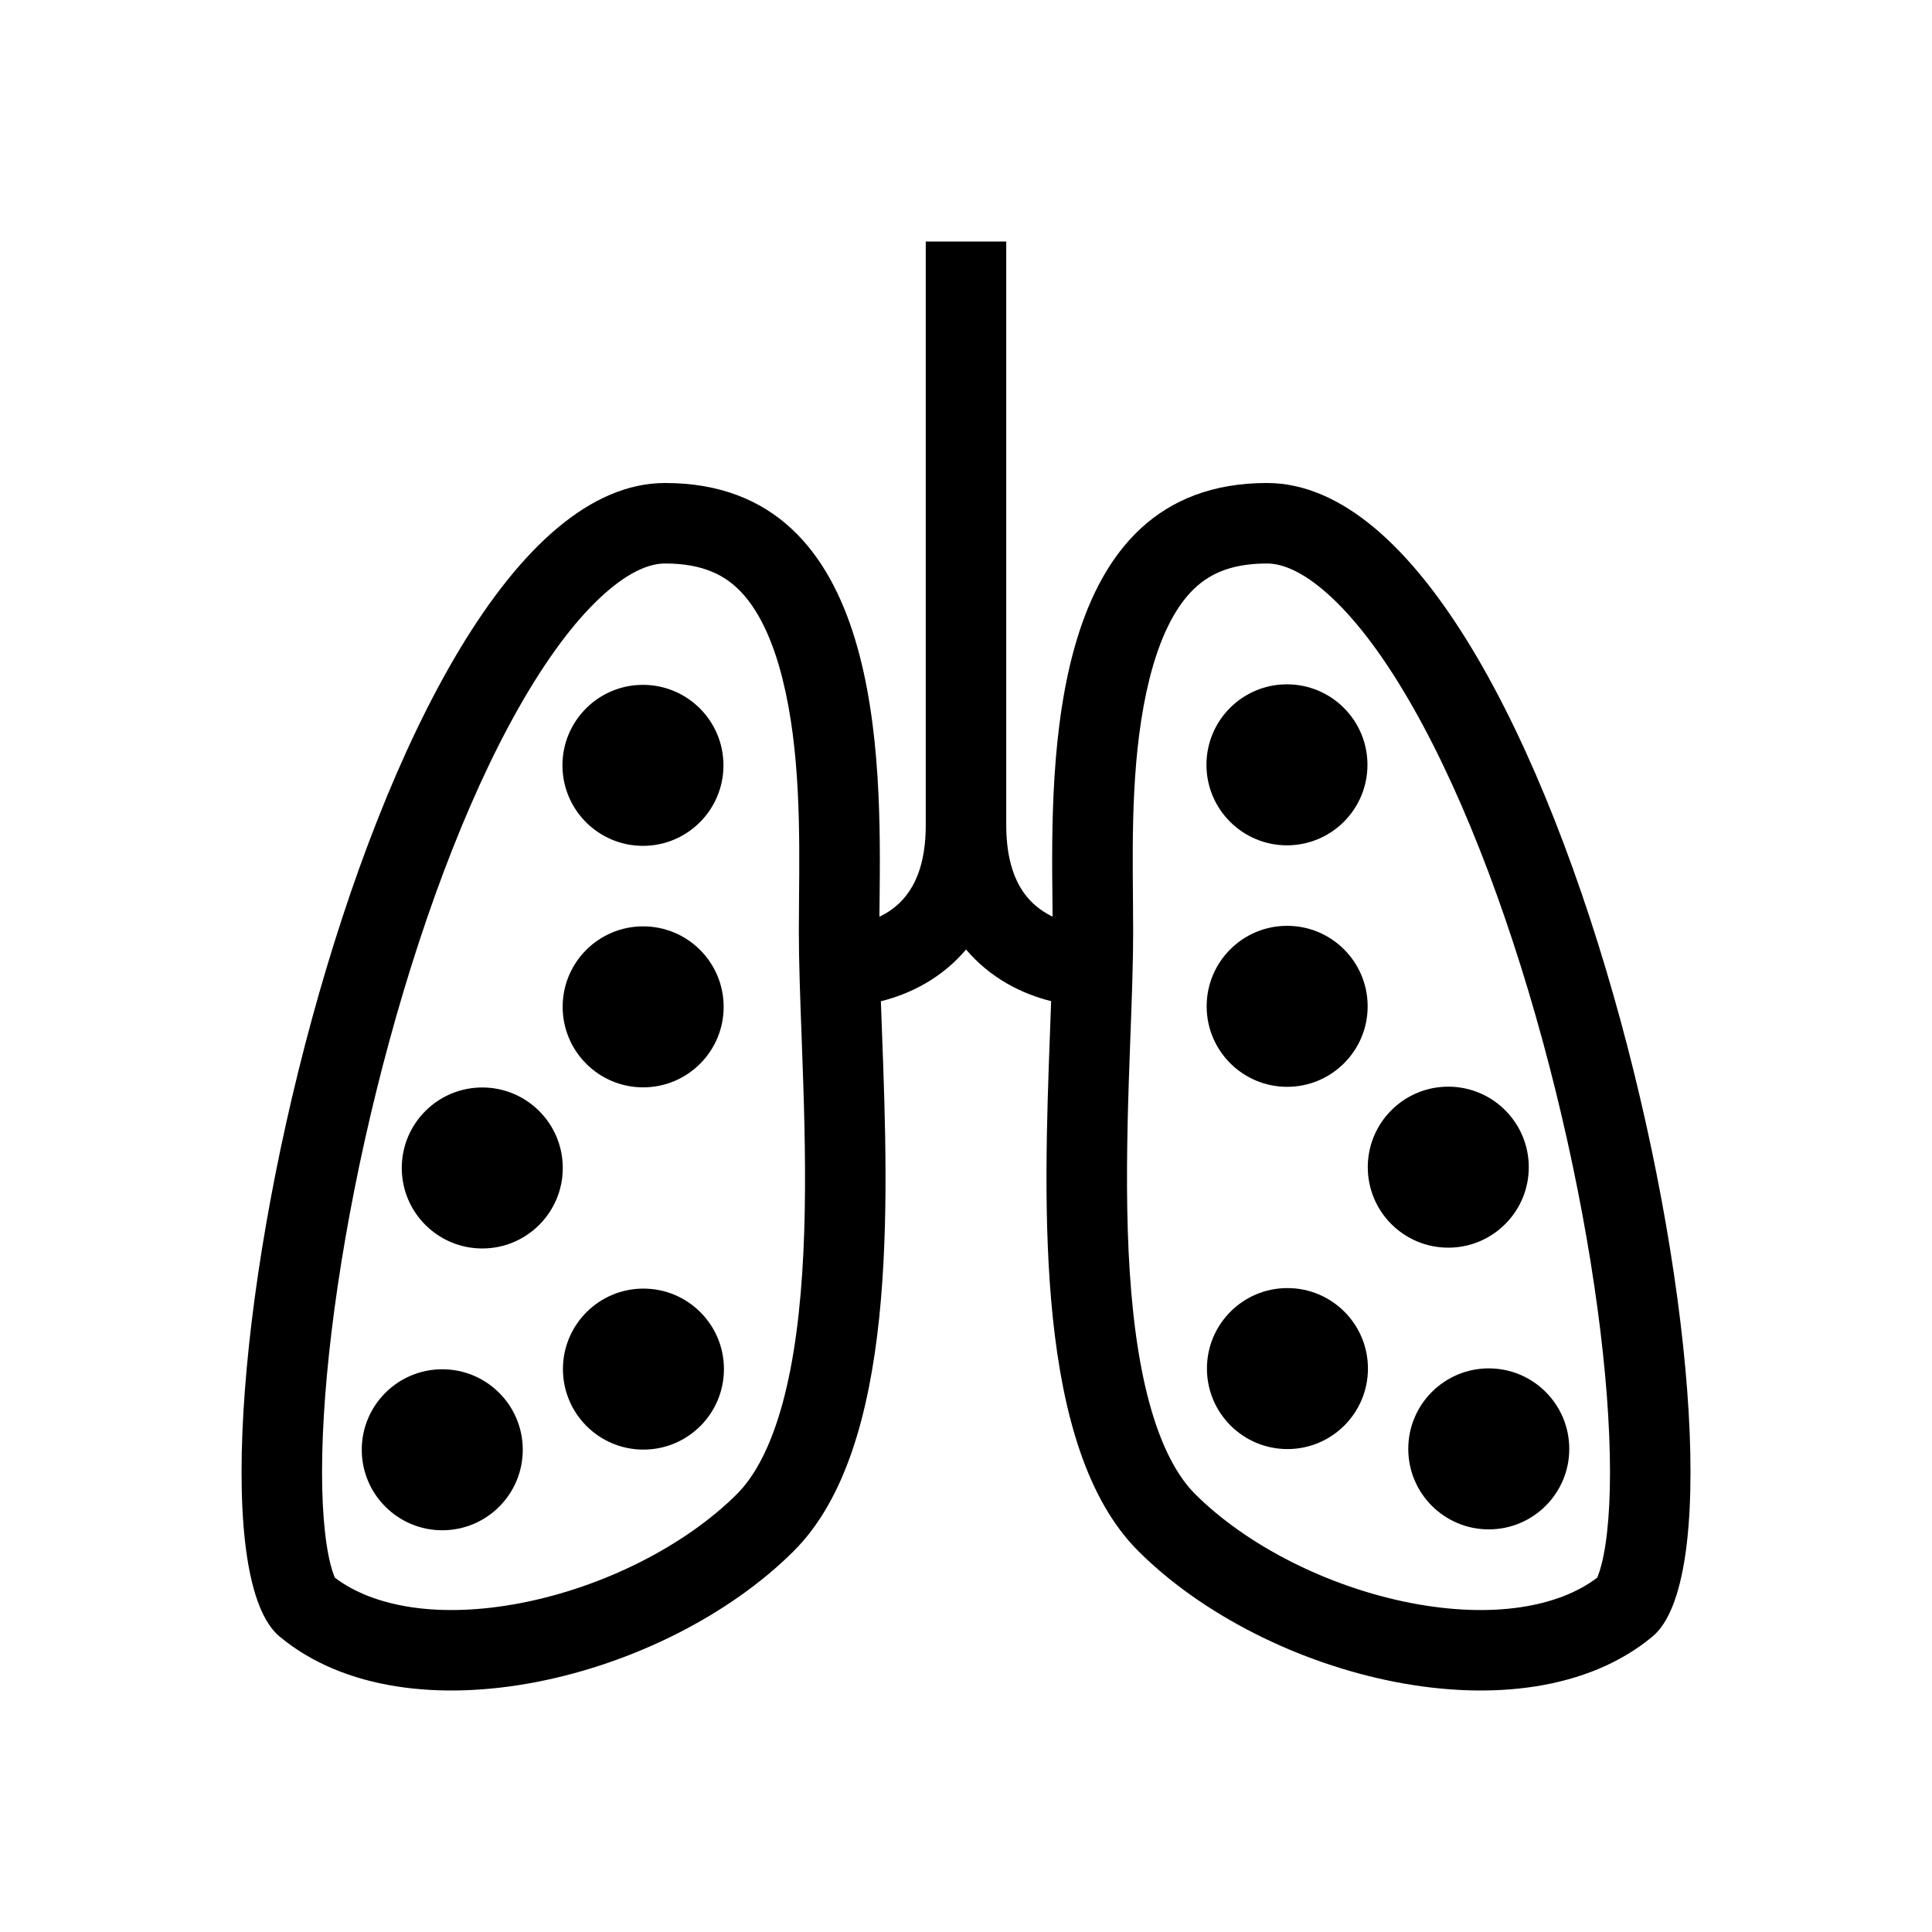 <svg width="48" height="48" viewBox="0 0 48 48" fill="none" xmlns="http://www.w3.org/2000/svg">
<path d="M33.974 19C33.975 20.105 33.08 21.001 31.976 21.002C30.871 21.002 29.975 20.108 29.974 19.003C29.973 17.899 30.868 17.002 31.972 17.002C33.077 17.001 33.973 17.895 33.974 19Z" fill="currentColor"/>
<path d="M36.99 37.997C38.094 37.996 38.989 37.1 38.988 35.996C38.987 34.891 38.091 33.996 36.986 33.997C35.882 33.998 34.987 34.895 34.988 35.999C34.989 37.104 35.885 37.998 36.99 37.997Z" fill="currentColor"/>
<path d="M33.986 34C33.987 35.105 33.092 36.001 31.988 36.002C30.883 36.002 29.987 35.108 29.986 34.003C29.985 32.899 30.88 32.002 31.984 32.002C33.089 32.001 33.985 32.895 33.986 34Z" fill="currentColor"/>
<path d="M35.984 30.998C37.088 30.997 37.983 30.101 37.982 28.997C37.981 27.892 37.085 26.997 35.98 26.998C34.876 26.999 33.981 27.895 33.982 29C33.983 30.105 34.879 30.999 35.984 30.998Z" fill="currentColor"/>
<path d="M33.979 25C33.98 26.105 33.085 27.001 31.98 27.002C30.876 27.002 29.98 26.108 29.979 25.003C29.978 23.899 30.872 23.002 31.977 23.002C33.081 23.001 33.978 23.895 33.979 25Z" fill="currentColor"/>
<path d="M15.975 21.015C14.871 21.015 13.975 20.121 13.974 19.016C13.973 17.912 14.868 17.015 15.972 17.015C17.077 17.014 17.973 17.908 17.974 19.013C17.975 20.118 17.08 21.014 15.975 21.015Z" fill="currentColor"/>
<path d="M8.988 36.02C8.989 37.125 9.885 38.02 10.99 38.019C12.094 38.018 12.989 37.122 12.988 36.017C12.987 34.913 12.091 34.018 10.986 34.019C9.882 34.02 8.987 34.916 8.988 36.02Z" fill="currentColor"/>
<path d="M15.988 36.015C14.883 36.016 13.987 35.121 13.986 34.016C13.985 32.912 14.88 32.016 15.984 32.015C17.089 32.014 17.985 32.908 17.986 34.013C17.987 35.118 17.092 36.014 15.988 36.015Z" fill="currentColor"/>
<path d="M9.982 29.02C9.983 30.124 10.879 31.019 11.984 31.018C13.088 31.017 13.983 30.121 13.982 29.016C13.981 27.912 13.085 27.017 11.98 27.018C10.876 27.019 9.981 27.915 9.982 29.02Z" fill="currentColor"/>
<path d="M15.98 27.015C14.876 27.015 13.98 26.121 13.979 25.016C13.978 23.912 14.872 23.016 15.977 23.015C17.082 23.014 17.978 23.908 17.979 25.013C17.98 26.118 17.085 27.014 15.98 27.015Z" fill="currentColor"/>
<path fill-rule="evenodd" clip-rule="evenodd" d="M24 6.001C25 6.001 25 6.001 25 6.001L25 20.497C25 21.894 25.564 22.439 26.004 22.695C26.053 22.724 26.102 22.75 26.151 22.773C26.151 22.654 26.149 22.529 26.148 22.4C26.11 18.872 26.036 12 31.475 12C38.926 12 44.248 38.007 41.055 40.66C37.861 43.314 31.475 41.722 28.282 38.537C25.704 35.966 25.927 29.959 26.087 25.646C26.097 25.382 26.107 25.124 26.115 24.873C25.79 24.793 25.396 24.656 24.997 24.423C24.641 24.215 24.299 23.941 24.001 23.59C23.704 23.943 23.361 24.217 23.004 24.425C22.605 24.658 22.211 24.795 21.885 24.876C21.894 25.125 21.904 25.382 21.913 25.646C22.074 29.958 22.297 35.966 19.719 38.537C16.526 41.722 10.14 43.314 6.947 40.66C3.754 38.007 9.074 12 16.525 12C21.963 12 21.89 18.872 21.853 22.4C21.852 22.416 21.852 22.433 21.852 22.449C21.851 22.561 21.85 22.671 21.849 22.776C21.898 22.752 21.948 22.726 21.997 22.698C22.436 22.441 23 21.897 23 20.5L23 6.001C23 6.001 23 6.001 24 6.001ZM31.475 14C30.521 14 29.984 14.3 29.608 14.687C29.175 15.133 28.813 15.851 28.559 16.865C28.114 18.64 28.133 20.682 28.148 22.33C28.151 22.615 28.153 22.888 28.153 23.146C28.153 23.906 28.12 24.816 28.084 25.762L28.084 25.764C28.07 26.136 28.056 26.514 28.044 26.891C28 28.266 27.974 29.706 28.04 31.099C28.107 32.499 28.264 33.784 28.557 34.86C28.854 35.949 29.251 36.679 29.694 37.121C30.973 38.396 32.991 39.425 35.049 39.825C37.084 40.219 38.722 39.927 39.682 39.197C39.687 39.186 39.692 39.173 39.698 39.158C39.758 39.01 39.829 38.756 39.888 38.369C40.005 37.594 40.035 36.513 39.956 35.181C39.799 32.531 39.228 29.169 38.327 25.861C37.422 22.54 36.217 19.4 34.852 17.139C34.169 16.006 33.495 15.179 32.87 14.654C32.252 14.134 31.793 14 31.475 14ZM16.525 14C17.479 14 18.016 14.3 18.392 14.687C18.825 15.133 19.187 15.851 19.441 16.865C19.886 18.64 19.867 20.682 19.852 22.33C19.85 22.615 19.847 22.888 19.847 23.146C19.847 23.906 19.881 24.816 19.916 25.762C19.93 26.135 19.944 26.514 19.956 26.891C20.001 28.266 20.027 29.706 19.961 31.099C19.894 32.499 19.737 33.784 19.444 34.86C19.148 35.949 18.75 36.679 18.307 37.121C17.029 38.396 15.011 39.425 12.952 39.825C10.917 40.219 9.279 39.927 8.32 39.197C8.315 39.186 8.309 39.173 8.303 39.158C8.244 39.01 8.172 38.756 8.114 38.369C7.997 37.594 7.966 36.513 8.045 35.181C8.202 32.531 8.772 29.169 9.674 25.861C10.579 22.54 11.783 19.4 13.148 17.139C13.831 16.007 14.505 15.179 15.13 14.654C15.748 14.134 16.207 14 16.525 14Z" fill="currentColor"/>
</svg>
